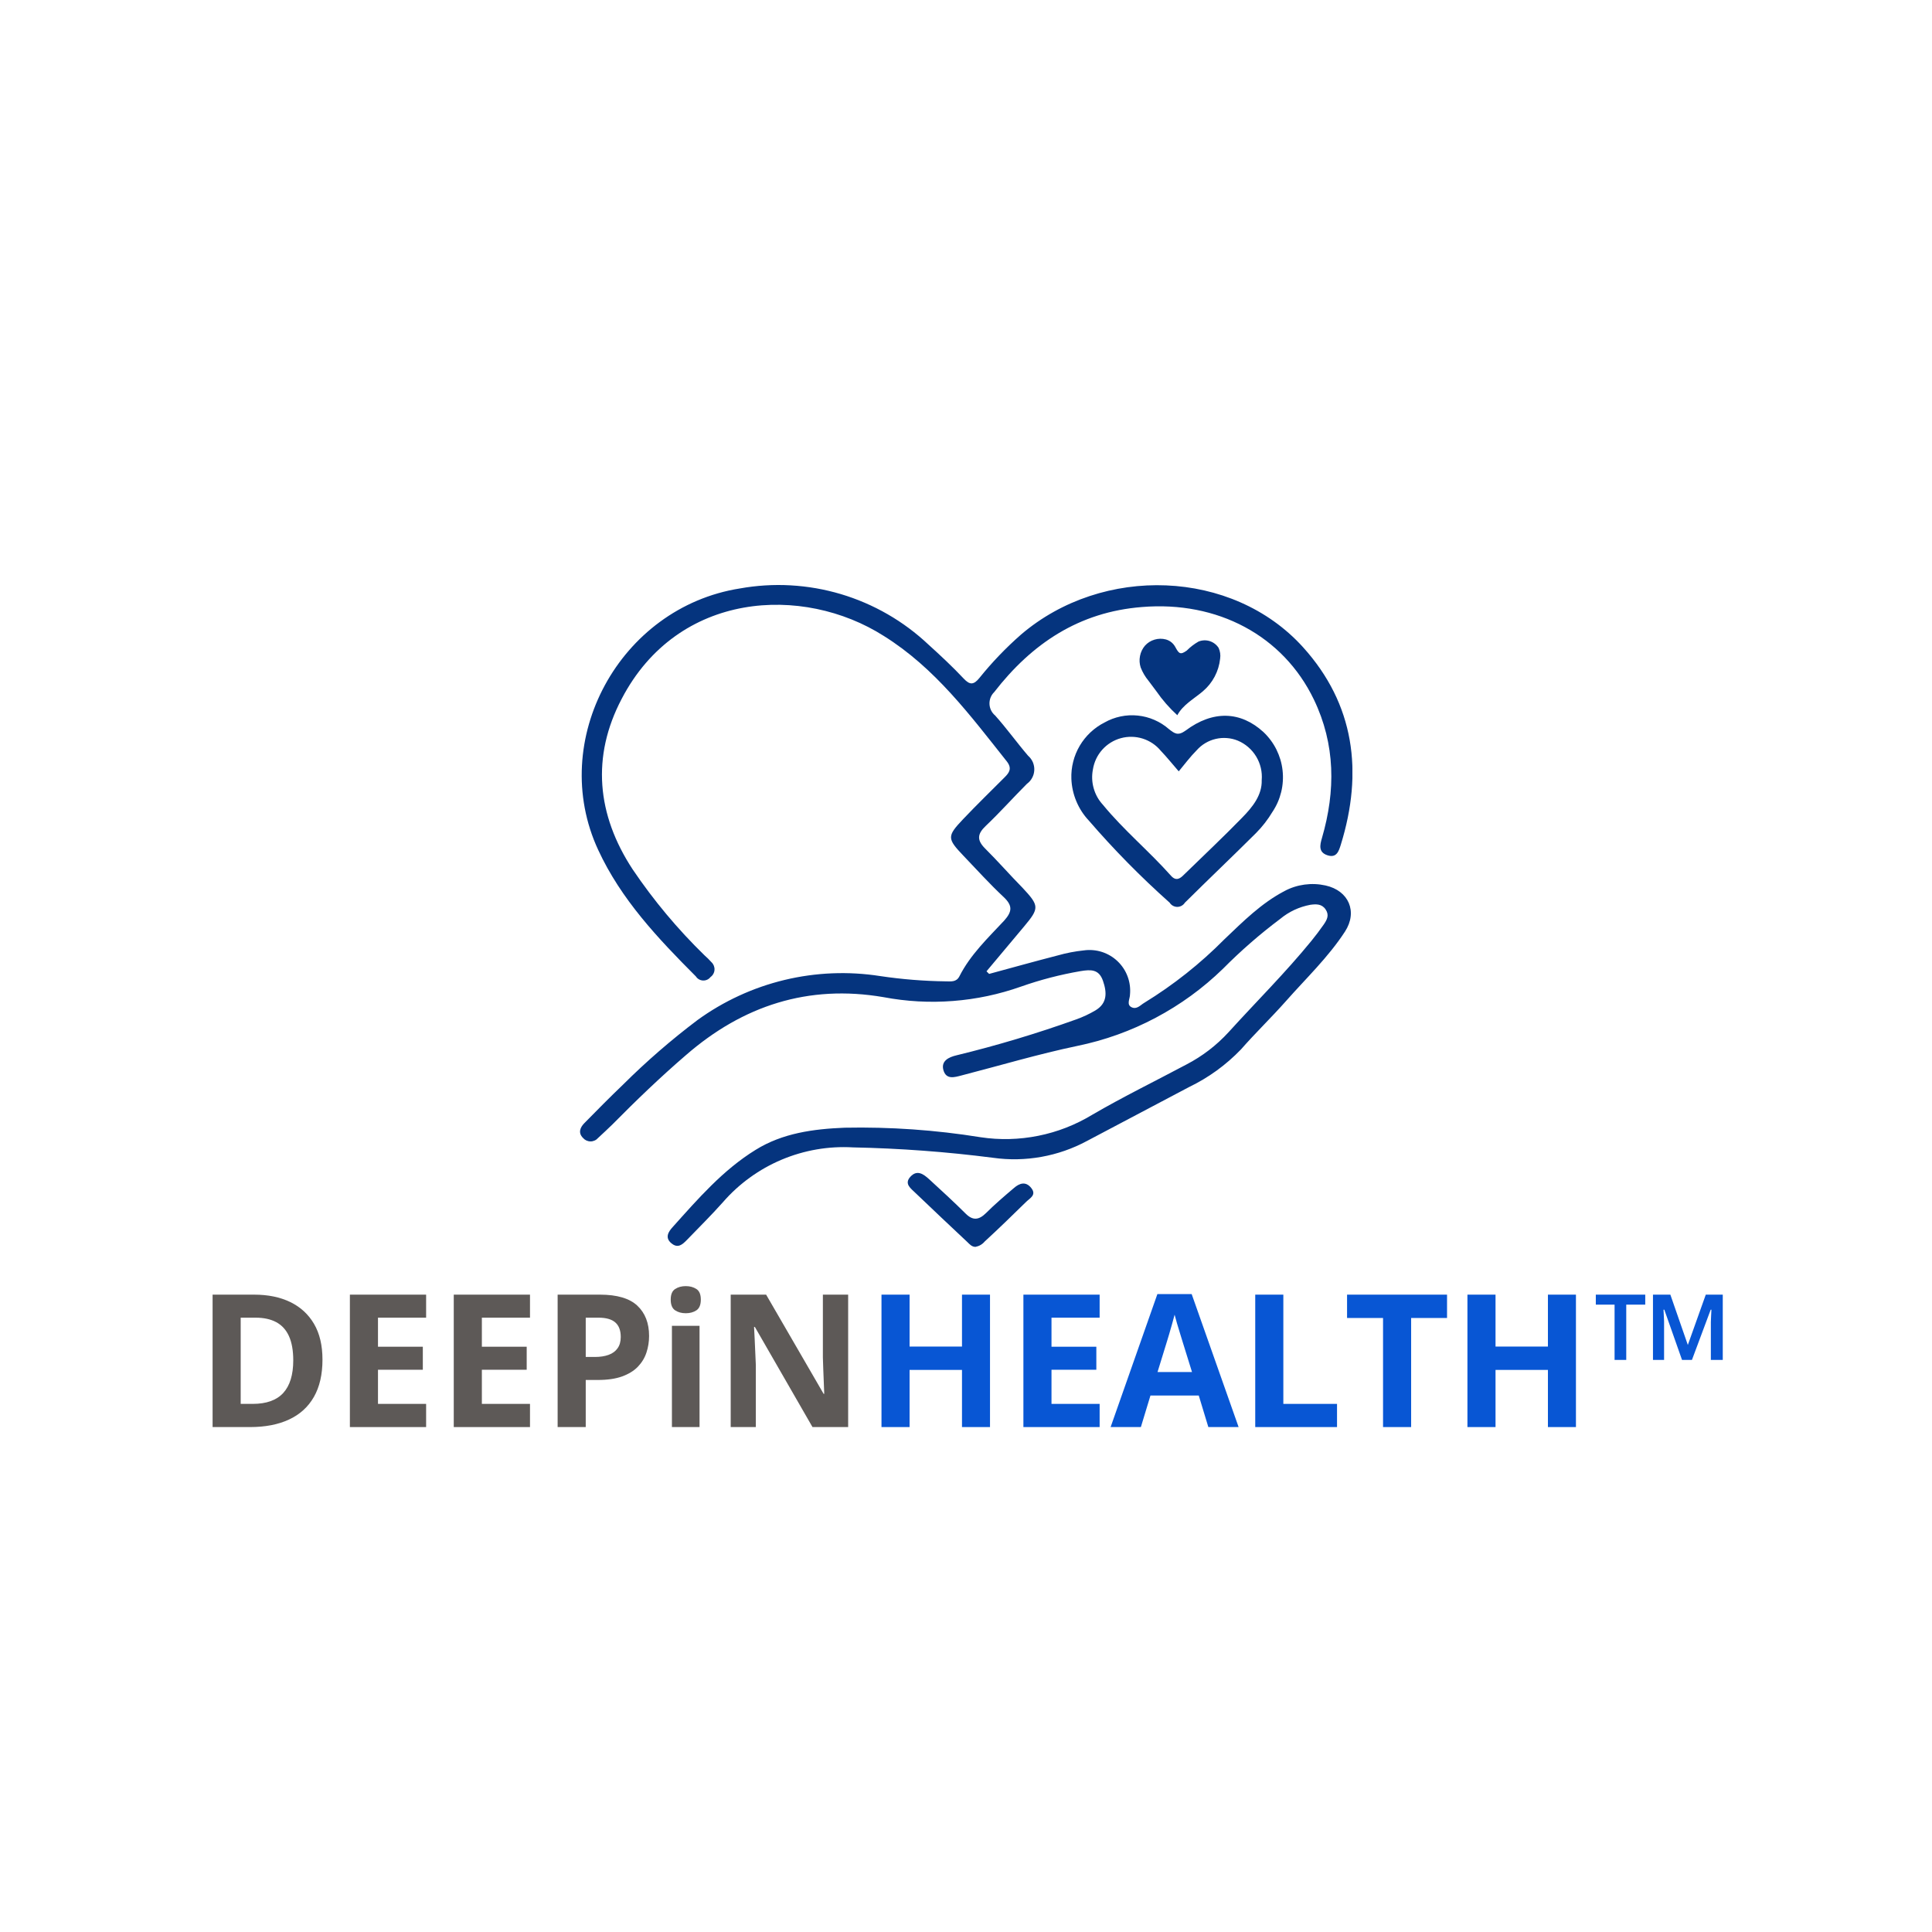 <svg version="1.0" preserveAspectRatio="xMidYMid meet" height="500" viewBox="0 0 375 375" zoomAndPan="magnify" width="500" xmlns:xlink="http://www.w3.org/1999/xlink" xmlns="http://www.w3.org/2000/svg"><defs><g></g><clipPath id="40f8a3742a"><path clip-rule="nonzero" d="M 112.5 113.273 L 262.5 113.273 L 262.5 242 L 112.5 242 Z M 112.5 113.273"></path></clipPath><clipPath id="73da98e19f"><path clip-rule="nonzero" d="M 176 227 L 201 227 L 201 242.273 L 176 242.273 Z M 176 227"></path></clipPath></defs><g clip-path="url(#40f8a3742a)"><path fill-rule="nonzero" fill-opacity="1" d="M 191.988 189.035 C 196.434 187.832 200.859 186.594 205.32 185.445 C 206.98 184.973 208.672 184.648 210.391 184.469 C 210.98 184.387 211.57 184.371 212.164 184.426 C 212.758 184.477 213.336 184.594 213.902 184.777 C 214.469 184.961 215.008 185.207 215.52 185.512 C 216.031 185.816 216.5 186.176 216.93 186.586 C 217.359 186.996 217.738 187.453 218.066 187.949 C 218.395 188.445 218.66 188.973 218.867 189.531 C 219.078 190.09 219.219 190.664 219.297 191.254 C 219.375 191.844 219.387 192.434 219.332 193.027 C 219.332 193.863 218.602 194.996 219.629 195.5 C 220.656 196.008 221.371 195.066 222.102 194.648 C 227.785 191.16 232.973 187.047 237.664 182.309 C 241.324 178.824 244.793 175.336 249.324 172.949 C 250.543 172.301 251.836 171.887 253.203 171.699 C 254.57 171.516 255.926 171.57 257.273 171.867 C 261.805 172.863 263.562 176.977 261.055 180.828 C 257.812 185.812 253.488 189.906 249.586 194.332 C 246.746 197.539 243.66 200.504 240.871 203.691 C 237.941 206.734 234.57 209.176 230.766 211.012 C 224.195 214.496 217.555 217.98 210.965 221.469 C 208.184 222.961 205.238 223.988 202.129 224.547 C 199.02 225.102 195.898 225.164 192.773 224.727 C 183.746 223.566 174.676 222.891 165.566 222.707 C 163.195 222.57 160.84 222.703 158.5 223.105 C 156.156 223.512 153.895 224.176 151.703 225.098 C 149.516 226.02 147.461 227.18 145.535 228.574 C 143.613 229.965 141.871 231.559 140.316 233.352 C 138.082 235.863 135.68 238.234 133.344 240.656 C 132.488 241.527 131.602 242.398 130.312 241.316 C 129.02 240.238 129.719 239.105 130.539 238.199 C 135.453 232.727 140.297 227.113 146.656 223.191 C 151.887 219.934 157.883 219.133 163.93 218.887 C 172.781 218.711 181.574 219.324 190.316 220.734 C 192.18 221.016 194.055 221.133 195.938 221.086 C 197.82 221.039 199.688 220.828 201.535 220.457 C 203.383 220.086 205.188 219.559 206.941 218.875 C 208.699 218.188 210.383 217.355 211.996 216.379 C 217.973 212.895 224.195 209.859 230.277 206.621 C 233.375 205.012 236.105 202.918 238.469 200.344 C 243.836 194.422 249.535 188.773 254.586 182.57 C 255.391 181.574 256.156 180.566 256.887 179.52 C 257.621 178.473 258.039 177.602 257.289 176.504 C 256.539 175.406 255.426 175.477 254.344 175.617 C 252.152 176.031 250.191 176.949 248.469 178.371 C 244.535 181.324 240.836 184.547 237.371 188.043 C 233.469 191.836 229.113 195.004 224.309 197.551 C 219.5 200.098 214.43 201.918 209.102 203.012 C 201.539 204.598 194.113 206.812 186.621 208.746 C 185.277 209.094 183.691 209.598 183.133 207.77 C 182.578 205.941 184.145 205.191 185.625 204.844 C 193.5 202.93 201.25 200.605 208.875 197.871 C 210.172 197.41 211.418 196.828 212.605 196.129 C 214.957 194.734 214.871 192.641 214.086 190.375 C 213.301 188.109 211.75 188.164 209.73 188.496 C 205.801 189.172 201.953 190.168 198.191 191.492 C 193.91 193.008 189.508 193.941 184.98 194.289 C 180.449 194.641 175.957 194.391 171.492 193.547 C 156.871 191.039 144.184 195.203 133.152 204.789 C 128.184 209.059 123.461 213.609 118.859 218.262 C 117.953 219.148 117.031 220.004 116.09 220.875 C 115.906 221.09 115.688 221.254 115.43 221.371 C 115.176 221.488 114.906 221.547 114.625 221.547 C 114.344 221.547 114.078 221.488 113.82 221.371 C 113.566 221.254 113.348 221.09 113.164 220.875 C 112.168 219.883 112.605 218.836 113.422 218 C 115.914 215.457 118.406 212.945 120.969 210.488 C 125.488 205.996 130.293 201.832 135.383 197.992 C 137.914 196.156 140.602 194.582 143.441 193.273 C 146.281 191.965 149.219 190.945 152.262 190.211 C 155.301 189.48 158.383 189.051 161.508 188.922 C 164.633 188.793 167.742 188.973 170.832 189.453 C 175.066 190.086 179.324 190.426 183.605 190.48 C 184.562 190.48 185.625 190.672 186.219 189.504 C 188.344 185.305 191.742 182.082 194.934 178.664 C 196.484 176.922 196.555 175.773 194.828 174.133 C 192.109 171.59 189.602 168.82 187.02 166.117 C 183.832 162.77 183.777 162.336 186.918 159.023 C 189.547 156.254 192.285 153.586 194.984 150.887 C 195.926 149.961 196.449 149.145 195.457 147.836 C 188.328 138.859 181.512 129.66 171.547 123.438 C 155.859 113.449 131.582 114.723 120.672 135.637 C 114.781 146.844 115.828 158.137 122.801 168.75 C 126.879 174.785 131.527 180.344 136.742 185.426 C 137.223 185.848 137.676 186.297 138.102 186.77 C 138.305 186.961 138.457 187.188 138.559 187.445 C 138.66 187.703 138.703 187.973 138.684 188.254 C 138.668 188.531 138.59 188.793 138.453 189.035 C 138.316 189.281 138.137 189.484 137.91 189.645 C 137.824 189.754 137.727 189.852 137.617 189.941 C 137.508 190.027 137.391 190.098 137.266 190.156 C 137.141 190.215 137.008 190.258 136.871 190.285 C 136.734 190.312 136.598 190.324 136.457 190.316 C 136.32 190.312 136.184 190.289 136.047 190.25 C 135.914 190.211 135.789 190.16 135.668 190.09 C 135.547 190.02 135.434 189.938 135.332 189.844 C 135.234 189.746 135.145 189.641 135.07 189.523 C 127.66 182.098 120.535 174.551 116.109 164.969 C 106.242 143.707 120.254 117.914 143.609 114.219 C 145.234 113.926 146.871 113.73 148.52 113.629 C 150.172 113.527 151.82 113.523 153.469 113.617 C 155.121 113.711 156.758 113.898 158.387 114.18 C 160.012 114.465 161.617 114.844 163.203 115.312 C 164.785 115.785 166.336 116.348 167.855 117 C 169.371 117.652 170.848 118.391 172.277 119.215 C 173.711 120.039 175.09 120.945 176.414 121.93 C 177.742 122.918 179.004 123.977 180.207 125.109 C 182.559 127.238 184.895 129.414 187.074 131.734 C 188.293 133.039 189.043 132.883 190.09 131.609 C 192.543 128.559 195.246 125.738 198.191 123.16 C 214.035 109.617 239.199 110.453 252.914 125.617 C 262.918 136.684 264.625 149.84 260.25 163.957 C 259.867 165.176 259.449 166.59 257.672 166.012 C 255.895 165.438 256.172 164.062 256.594 162.648 C 259.258 153.5 259.207 144.473 255.023 135.777 C 249.047 123.367 236.305 116.605 221.648 117.824 C 209.469 118.785 200.301 124.883 192.965 134.348 C 192.812 134.496 192.676 134.66 192.559 134.84 C 192.441 135.02 192.344 135.207 192.266 135.406 C 192.191 135.605 192.133 135.809 192.098 136.02 C 192.062 136.23 192.051 136.441 192.059 136.656 C 192.066 136.867 192.098 137.078 192.152 137.285 C 192.203 137.492 192.277 137.691 192.371 137.883 C 192.465 138.074 192.578 138.254 192.711 138.422 C 192.844 138.59 192.992 138.742 193.156 138.879 C 195.402 141.387 197.34 144.105 199.551 146.688 C 199.75 146.855 199.926 147.051 200.082 147.262 C 200.238 147.473 200.367 147.699 200.473 147.938 C 200.574 148.18 200.652 148.43 200.699 148.688 C 200.746 148.945 200.766 149.207 200.754 149.469 C 200.742 149.73 200.703 149.988 200.637 150.242 C 200.566 150.492 200.469 150.738 200.344 150.969 C 200.223 151.199 200.074 151.414 199.902 151.613 C 199.73 151.809 199.535 151.984 199.324 152.141 C 196.625 154.844 194.098 157.684 191.309 160.332 C 189.738 161.832 189.566 163.016 191.133 164.617 C 193.645 167.109 196.031 169.848 198.473 172.32 C 201.73 175.809 201.766 176.262 198.785 179.816 L 191.48 188.531 Z M 191.988 189.035" fill="#05347e"></path></g><path fill-rule="nonzero" fill-opacity="1" d="M 207.953 151.164 C 207.91 150.043 208.027 148.938 208.305 147.848 C 208.578 146.758 209 145.73 209.57 144.762 C 210.141 143.793 210.836 142.926 211.652 142.156 C 212.473 141.387 213.383 140.746 214.383 140.238 C 215.363 139.684 216.406 139.293 217.508 139.062 C 218.613 138.832 219.723 138.773 220.844 138.891 C 221.965 139.004 223.043 139.289 224.074 139.738 C 225.109 140.188 226.047 140.785 226.895 141.527 C 228.012 142.398 228.637 142.867 230.121 141.805 C 235.434 137.832 240.801 138.023 245.246 142.102 C 245.762 142.59 246.227 143.117 246.648 143.684 C 247.07 144.25 247.438 144.852 247.754 145.484 C 248.066 146.117 248.324 146.773 248.527 147.449 C 248.727 148.129 248.867 148.82 248.945 149.523 C 249.023 150.223 249.043 150.93 248.996 151.633 C 248.953 152.34 248.848 153.035 248.68 153.723 C 248.512 154.41 248.289 155.078 248.004 155.727 C 247.719 156.371 247.383 156.988 246.988 157.578 C 246.094 159.07 245.039 160.434 243.816 161.672 C 239.25 166.223 234.562 170.668 229.98 175.215 C 229.902 175.34 229.809 175.453 229.703 175.551 C 229.594 175.652 229.477 175.738 229.348 175.809 C 229.219 175.879 229.082 175.934 228.941 175.969 C 228.801 176.008 228.652 176.027 228.508 176.027 C 228.359 176.027 228.215 176.008 228.074 175.969 C 227.93 175.934 227.797 175.879 227.668 175.809 C 227.539 175.738 227.422 175.652 227.312 175.551 C 227.207 175.453 227.113 175.34 227.035 175.215 C 221.461 170.246 216.23 164.938 211.352 159.285 C 210.312 158.18 209.504 156.93 208.918 155.531 C 208.336 154.133 208.012 152.68 207.953 151.164 Z M 244.898 151.426 C 244.965 150.625 244.906 149.832 244.723 149.047 C 244.539 148.266 244.238 147.527 243.824 146.84 C 243.406 146.152 242.895 145.543 242.285 145.016 C 241.68 144.492 241.004 144.07 240.262 143.758 C 239.582 143.48 238.875 143.312 238.145 143.258 C 237.414 143.199 236.691 143.254 235.977 143.422 C 235.262 143.586 234.586 143.859 233.957 144.234 C 233.324 144.609 232.766 145.074 232.281 145.621 C 231.008 146.895 229.926 148.359 228.793 149.719 C 227.609 148.375 226.512 146.98 225.309 145.727 C 224.848 145.172 224.32 144.691 223.723 144.289 C 223.121 143.887 222.48 143.578 221.789 143.359 C 221.102 143.145 220.398 143.027 219.676 143.016 C 218.953 143 218.246 143.09 217.551 143.281 C 216.855 143.473 216.199 143.758 215.586 144.141 C 214.973 144.52 214.426 144.98 213.945 145.52 C 213.465 146.059 213.07 146.652 212.762 147.305 C 212.457 147.957 212.246 148.641 212.133 149.352 C 211.895 150.582 211.945 151.801 212.285 153.008 C 212.625 154.215 213.219 155.277 214.07 156.203 C 218.113 161.133 223.043 165.211 227.277 169.969 C 228.254 171.066 229.02 170.578 229.789 169.793 C 233.551 166.117 237.402 162.512 241.082 158.727 C 243.137 156.637 244.984 154.32 244.898 151.426 Z M 244.898 151.426" fill="#05347e"></path><g clip-path="url(#73da98e19f)"><path fill-rule="nonzero" fill-opacity="1" d="M 189.34 242.016 C 188.625 242.016 188.207 241.508 187.754 241.074 C 184.391 237.902 181.008 234.746 177.68 231.543 C 176.844 230.703 175.414 229.797 176.723 228.387 C 178.027 226.977 179.266 227.918 180.312 228.855 C 182.715 231.055 185.121 233.266 187.438 235.566 C 188.852 236.977 190.02 236.785 191.359 235.48 C 193.102 233.738 194.949 232.168 196.816 230.582 C 197.859 229.676 199.082 229.223 200.16 230.582 C 201.242 231.941 199.918 232.551 199.203 233.25 C 196.555 235.844 193.852 238.477 191.152 240.953 C 190.672 241.523 190.07 241.875 189.34 242.016 Z M 189.34 242.016" fill="#05347e"></path></g><path fill-rule="nonzero" fill-opacity="1" d="M 226.301 124.117 C 225.562 123.922 224.824 123.934 224.094 124.152 C 223.359 124.371 222.734 124.766 222.227 125.336 C 221.734 125.922 221.418 126.59 221.273 127.34 C 221.125 128.09 221.172 128.828 221.406 129.555 C 221.773 130.496 222.277 131.355 222.922 132.133 L 224.438 134.156 C 225.621 135.867 226.98 137.422 228.516 138.824 C 229.613 136.77 231.773 135.637 233.484 134.172 C 234.426 133.371 235.184 132.426 235.766 131.332 C 236.344 130.238 236.695 129.074 236.828 127.848 C 236.934 127.121 236.832 126.422 236.531 125.754 C 236.328 125.441 236.078 125.168 235.777 124.941 C 235.48 124.715 235.152 124.547 234.793 124.434 C 234.434 124.324 234.066 124.277 233.695 124.293 C 233.32 124.312 232.957 124.391 232.613 124.535 C 231.777 125.016 231.023 125.594 230.348 126.277 C 229.09 127.168 228.828 126.887 228.113 125.562 C 227.707 124.836 227.105 124.352 226.301 124.117 Z M 226.301 124.117" fill="#05347e"></path><g fill-opacity="1" fill="#5d5957"><g transform="translate(38.03, 276.993)"><g><path d="M 24.562 -13.094 C 24.562 -10.195 24.004 -7.781 22.891 -5.844 C 21.785 -3.906 20.18 -2.445 18.078 -1.469 C 15.984 -0.488 13.461 0 10.516 0 L 3.234 0 L 3.234 -25.703 L 11.297 -25.703 C 13.992 -25.703 16.332 -25.223 18.312 -24.266 C 20.289 -23.305 21.828 -21.895 22.922 -20.031 C 24.016 -18.164 24.562 -15.852 24.562 -13.094 Z M 18.891 -12.953 C 18.891 -14.848 18.613 -16.41 18.062 -17.641 C 17.508 -18.867 16.688 -19.773 15.594 -20.359 C 14.508 -20.941 13.172 -21.234 11.578 -21.234 L 8.688 -21.234 L 8.688 -4.5 L 11.016 -4.5 C 13.68 -4.5 15.66 -5.207 16.953 -6.625 C 18.242 -8.039 18.891 -10.148 18.891 -12.953 Z M 18.891 -12.953"></path></g></g><g transform="translate(64.679, 276.993)"><g><path d="M 18.031 0 L 3.234 0 L 3.234 -25.703 L 18.031 -25.703 L 18.031 -21.234 L 8.688 -21.234 L 8.688 -15.594 L 17.391 -15.594 L 17.391 -11.125 L 8.688 -11.125 L 8.688 -4.5 L 18.031 -4.5 Z M 18.031 0"></path></g></g><g transform="translate(84.841, 276.993)"><g><path d="M 18.031 0 L 3.234 0 L 3.234 -25.703 L 18.031 -25.703 L 18.031 -21.234 L 8.688 -21.234 L 8.688 -15.594 L 17.391 -15.594 L 17.391 -11.125 L 8.688 -11.125 L 8.688 -4.5 L 18.031 -4.5 Z M 18.031 0"></path></g></g><g transform="translate(105.003, 276.993)"><g><path d="M 11.438 -25.703 C 14.758 -25.703 17.18 -24.988 18.703 -23.562 C 20.223 -22.133 20.984 -20.176 20.984 -17.688 C 20.984 -16.562 20.812 -15.484 20.469 -14.453 C 20.133 -13.43 19.582 -12.52 18.812 -11.719 C 18.051 -10.926 17.031 -10.297 15.75 -9.828 C 14.469 -9.367 12.891 -9.141 11.016 -9.141 L 8.688 -9.141 L 8.688 0 L 3.234 0 L 3.234 -25.703 Z M 11.156 -21.234 L 8.688 -21.234 L 8.688 -13.609 L 10.484 -13.609 C 11.492 -13.609 12.375 -13.742 13.125 -14.016 C 13.875 -14.285 14.453 -14.707 14.859 -15.281 C 15.273 -15.852 15.484 -16.586 15.484 -17.484 C 15.484 -18.754 15.129 -19.695 14.422 -20.312 C 13.723 -20.926 12.633 -21.234 11.156 -21.234 Z M 11.156 -21.234"></path></g></g><g transform="translate(127.608, 276.993)"><g><path d="M 8.172 -19.656 L 8.172 0 L 2.812 0 L 2.812 -19.656 Z M 5.5 -27.359 C 6.301 -27.359 6.988 -27.172 7.562 -26.797 C 8.133 -26.43 8.422 -25.742 8.422 -24.734 C 8.422 -23.734 8.133 -23.039 7.562 -22.656 C 6.988 -22.281 6.301 -22.094 5.5 -22.094 C 4.695 -22.094 4.008 -22.281 3.438 -22.656 C 2.863 -23.039 2.578 -23.734 2.578 -24.734 C 2.578 -25.742 2.863 -26.43 3.438 -26.797 C 4.008 -27.172 4.695 -27.359 5.5 -27.359 Z M 5.5 -27.359"></path></g></g><g transform="translate(138.595, 276.993)"><g><path d="M 26.031 0 L 19.109 0 L 7.922 -19.438 L 7.766 -19.438 C 7.816 -18.633 7.859 -17.82 7.891 -17 C 7.93 -16.176 7.969 -15.359 8 -14.547 C 8.031 -13.734 8.066 -12.914 8.109 -12.094 L 8.109 0 L 3.234 0 L 3.234 -25.703 L 10.109 -25.703 L 21.266 -6.453 L 21.391 -6.453 C 21.367 -7.242 21.336 -8.031 21.297 -8.812 C 21.266 -9.602 21.234 -10.391 21.203 -11.172 C 21.18 -11.961 21.156 -12.75 21.125 -13.531 L 21.125 -25.703 L 26.031 -25.703 Z M 26.031 0"></path></g></g></g><g fill-opacity="1" fill="#0856d4"><g transform="translate(167.862, 276.993)"><g><path d="M 24.297 0 L 18.859 0 L 18.859 -11.094 L 8.688 -11.094 L 8.688 0 L 3.234 0 L 3.234 -25.703 L 8.688 -25.703 L 8.688 -15.625 L 18.859 -15.625 L 18.859 -25.703 L 24.297 -25.703 Z M 24.297 0"></path></g></g><g transform="translate(195.407, 276.993)"><g><path d="M 18.031 0 L 3.234 0 L 3.234 -25.703 L 18.031 -25.703 L 18.031 -21.234 L 8.688 -21.234 L 8.688 -15.594 L 17.391 -15.594 L 17.391 -11.125 L 8.688 -11.125 L 8.688 -4.5 L 18.031 -4.5 Z M 18.031 0"></path></g></g><g transform="translate(215.569, 276.993)"><g><path d="M 18.969 0 L 17.109 -6.125 L 7.734 -6.125 L 5.875 0 L 0 0 L 9.078 -25.812 L 15.734 -25.812 L 24.844 0 Z M 15.797 -10.688 L 13.938 -16.672 C 13.82 -17.066 13.664 -17.578 13.469 -18.203 C 13.281 -18.828 13.086 -19.461 12.891 -20.109 C 12.703 -20.766 12.547 -21.332 12.422 -21.812 C 12.305 -21.332 12.145 -20.738 11.938 -20.031 C 11.738 -19.32 11.547 -18.648 11.359 -18.016 C 11.172 -17.379 11.035 -16.93 10.953 -16.672 L 9.109 -10.688 Z M 15.797 -10.688"></path></g></g><g transform="translate(240.407, 276.993)"><g><path d="M 3.234 0 L 3.234 -25.703 L 8.688 -25.703 L 8.688 -4.5 L 19.109 -4.5 L 19.109 0 Z M 3.234 0"></path></g></g><g transform="translate(260.745, 276.993)"><g><path d="M 13.156 0 L 7.703 0 L 7.703 -21.172 L 0.719 -21.172 L 0.719 -25.703 L 20.125 -25.703 L 20.125 -21.172 L 13.156 -21.172 Z M 13.156 0"></path></g></g><g transform="translate(281.593, 276.993)"><g><path d="M 24.297 0 L 18.859 0 L 18.859 -11.094 L 8.688 -11.094 L 8.688 0 L 3.234 0 L 3.234 -25.703 L 8.688 -25.703 L 8.688 -15.625 L 18.859 -15.625 L 18.859 -25.703 L 24.297 -25.703 Z M 24.297 0"></path></g></g><g transform="translate(309.138, 276.993)"><g><path d="M 11.703 -13.031 L 11.703 -25.703 L 15.078 -25.703 L 18.469 -15.938 L 21.953 -25.703 L 25.25 -25.703 L 25.25 -13.031 L 22.938 -13.031 L 22.938 -20.375 C 22.938 -20.57 22.953 -20.953 22.984 -21.516 C 23.016 -22.078 23.035 -22.5 23.047 -22.781 L 22.906 -22.781 L 19.266 -13.031 L 17.344 -13.031 L 13.906 -22.781 L 13.75 -22.781 C 13.77 -22.406 13.789 -21.977 13.812 -21.5 C 13.844 -21.02 13.859 -20.703 13.859 -20.547 L 13.859 -13.031 Z M 4.25 -13.031 L 4.25 -23.766 L 0.609 -23.766 L 0.609 -25.703 L 10.203 -25.703 L 10.203 -23.766 L 6.516 -23.766 L 6.516 -13.031 Z M 4.25 -13.031"></path></g></g></g></svg>